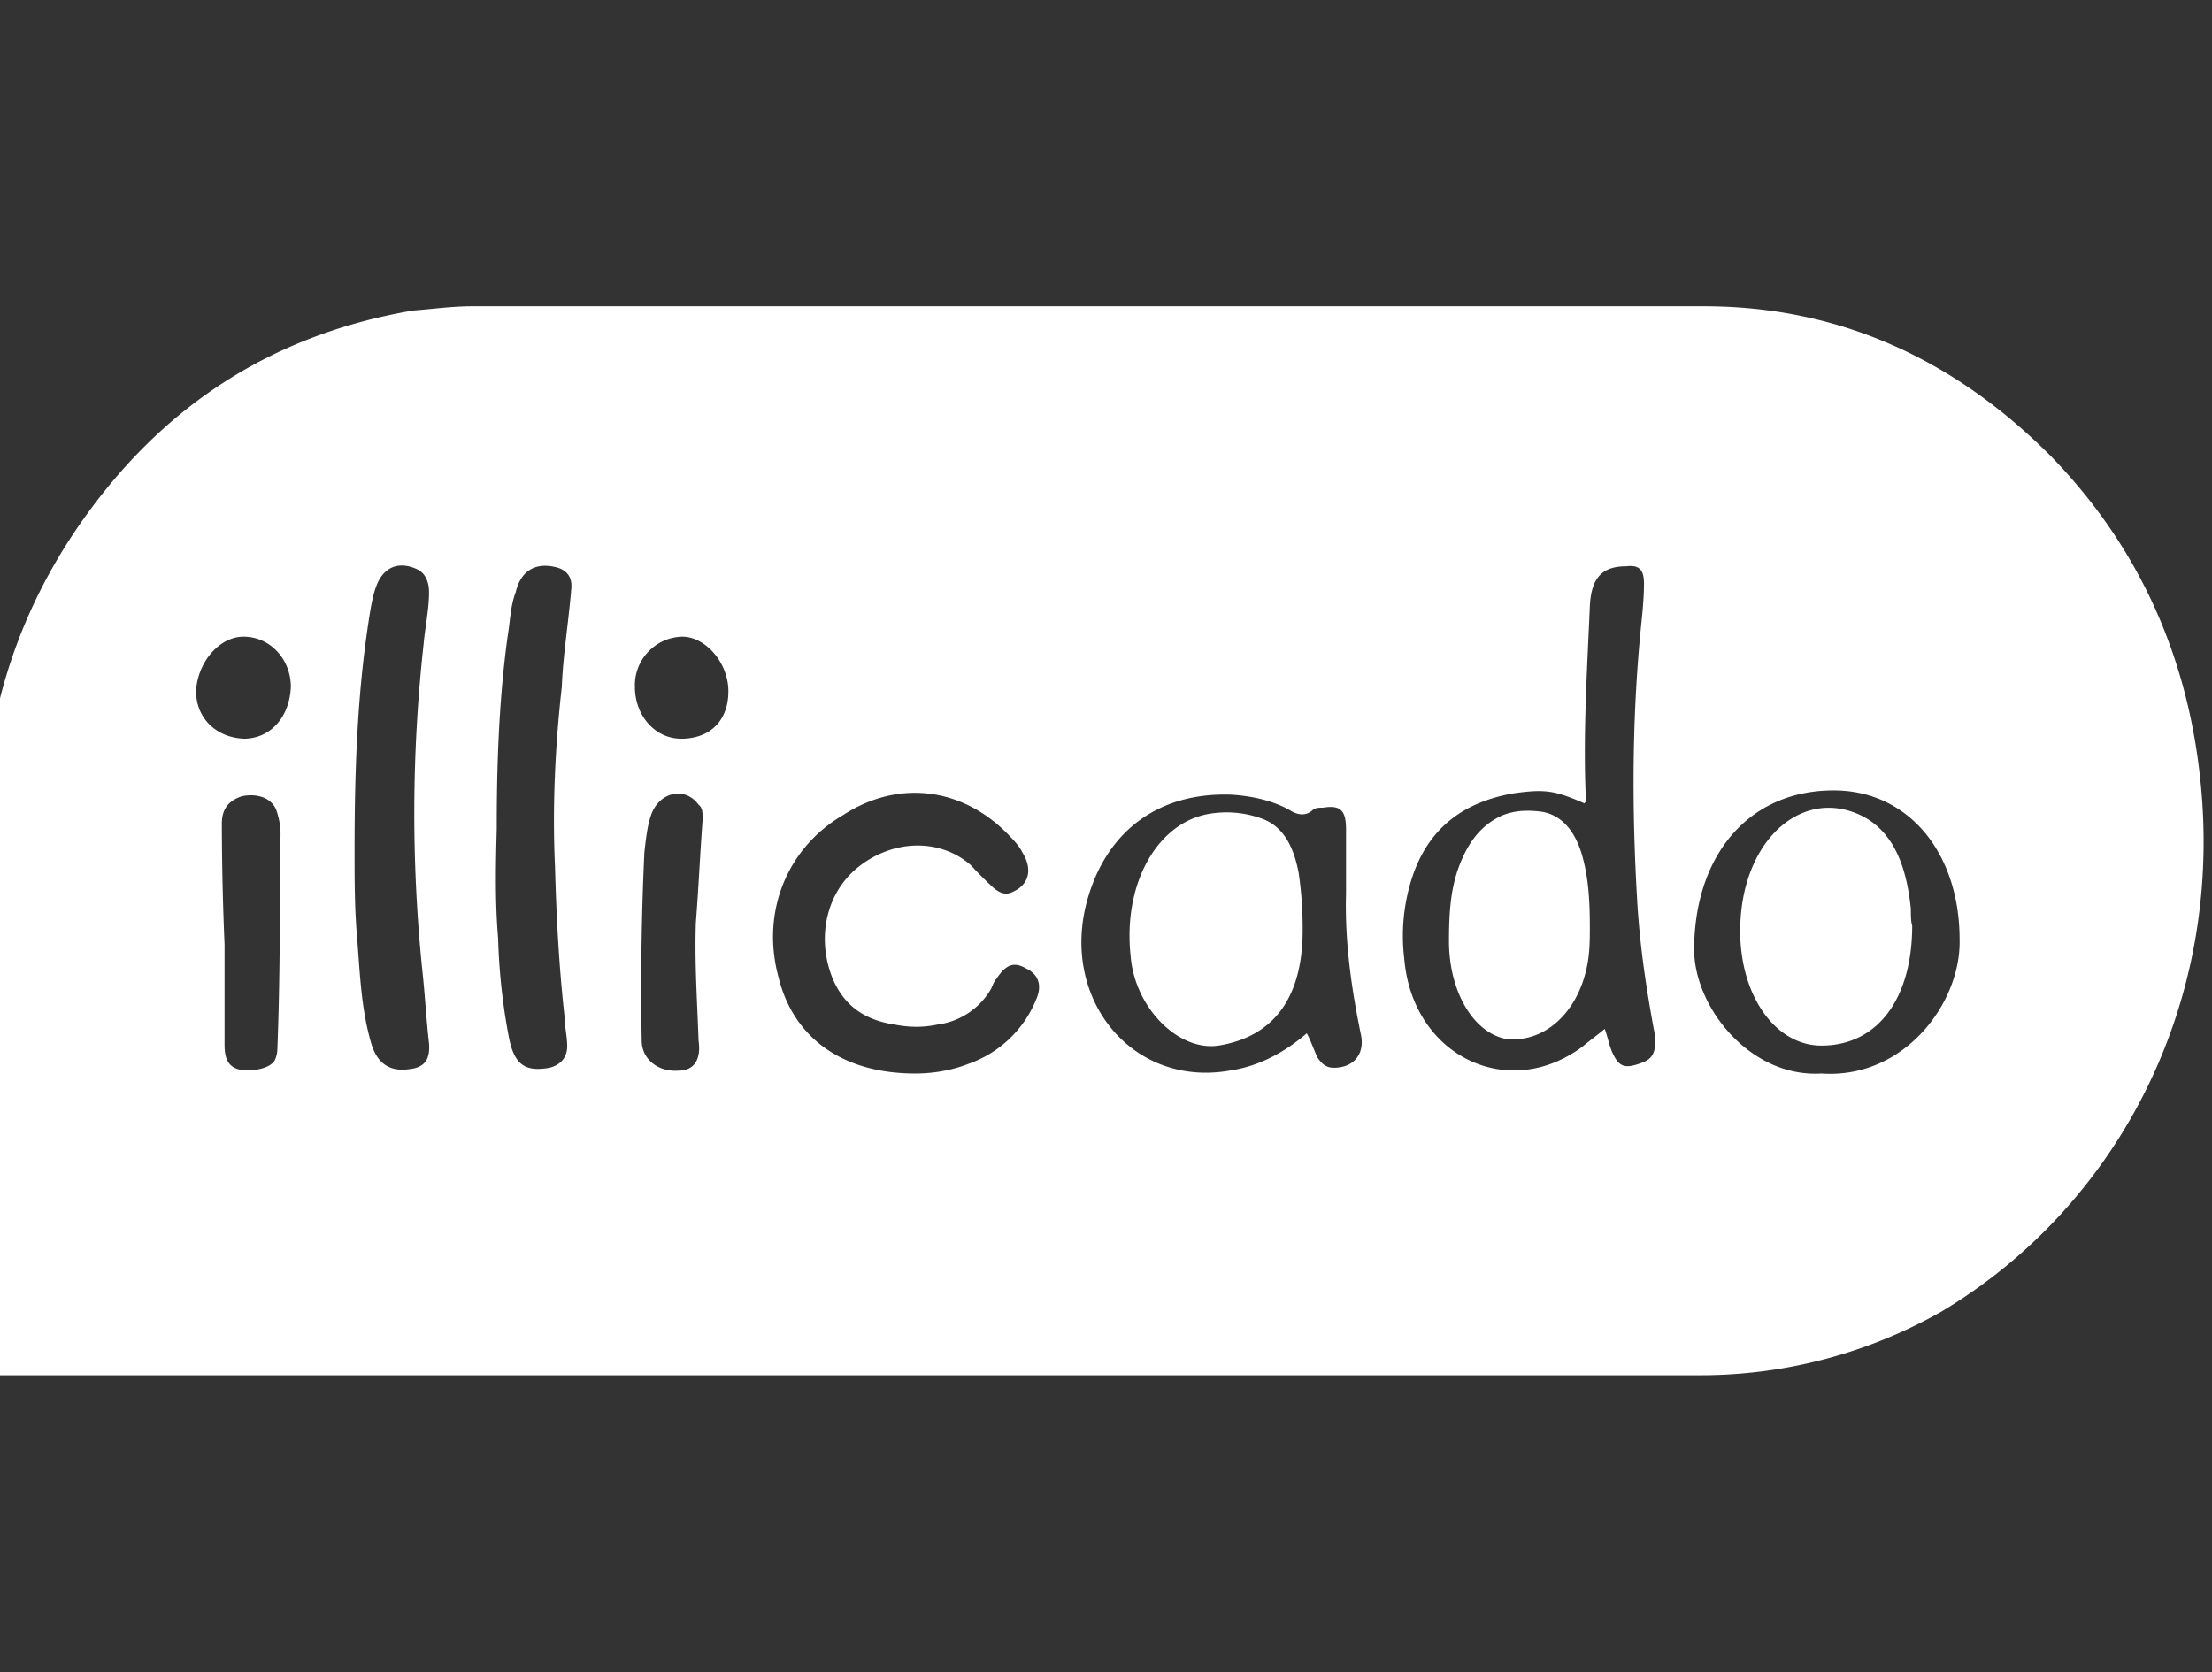 <svg xmlns="http://www.w3.org/2000/svg" width="41" height="31" fill="none" viewBox="0 0 41 31">
    <rect x="0" y="0" width="41" height="31" fill="#333333" stroke="none"/>
    <g fill="#fff" clip-path="url(#illicado-bw_svg__a)">
        <path d="M23.392 15.177a1.9 1.9 0 0 0-.878-.104c-1.03.104-1.708 1.274-1.557 2.652.075.964.904 1.791 1.657 1.653 1.004-.172 1.531-.895 1.531-2.135 0-.413-.025-.723-.075-1.068-.1-.516-.301-.86-.678-.998m5.197-.127c-.251-.034-.502-.034-.753.07-.377.174-.628.486-.804.973-.15.416-.175.868-.175 1.354 0 .904.427 1.668 1.029 1.807.703.104 1.356-.452 1.532-1.355.05-.243.05-.486.05-.73 0-.451-.025-.868-.126-1.25-.125-.487-.376-.8-.753-.869m5.951.089c-1.13-.582-2.285.445-2.285 2.122 0 1.198.652 2.122 1.506 2.122 1.03 0 1.682-.856 1.682-2.225-.025-.069-.025-.205-.025-.308-.075-.753-.301-1.403-.879-1.711Z"/>
        <path d="M40.74 14.094c-.301-2.211-1.23-4.102-2.736-5.647-1.808-1.811-3.942-2.77-6.427-2.77H8.756c-.377 0-.754.053-1.105.08-2.486.426-4.494 1.651-6.025 3.755C.346 11.27-.308 13.268-.308 15.48v9.749c0 .293-.05.266.252.266h31.582a9.04 9.04 0 0 0 4.444-1.172c3.314-1.97 5.373-5.86 4.77-10.228ZM5.19 15.639c0 1.278 0 2.557-.05 3.835a.5.5 0 0 1-.05.187c-.1.16-.452.213-.678.16-.175-.054-.25-.187-.25-.453v-1.865a54 54 0 0 1-.05-2.237c0-.267.125-.426.376-.506.276-.054.527.026.627.24.076.213.1.399.076.639Zm-.677-1.945c-.527-.026-.879-.4-.879-.879.025-.532.427-1.012.879-1.012.502 0 .878.426.878.932-.025.56-.376.96-.878.96Zm3.063 6.127c-.377.053-.603-.134-.703-.507-.176-.612-.201-1.251-.251-1.89-.05-.56-.05-1.093-.05-1.652 0-1.518.05-3.01.3-4.502.026-.133.05-.266.101-.4.126-.345.402-.479.753-.319.176.08.226.267.226.426 0 .32-.075.666-.1.96a28.6 28.6 0 0 0-.025 6.046c.05.453.075.932.125 1.358.025.32-.1.453-.376.48m2.711-3.756c.025.932.075 1.864.176 2.77 0 .186.05.373.05.56 0 .213-.126.346-.326.399-.452.08-.653-.053-.754-.56a11.4 11.4 0 0 1-.2-1.837c-.05-.586-.05-1.172-.026-2.025 0-1.012.026-2.29.201-3.569.05-.293.05-.56.151-.826.1-.426.402-.56.778-.453.176.054.276.187.251.4-.05.613-.15 1.199-.175 1.811-.126 1.119-.176 2.238-.126 3.33m2.661 3.223c.05.346-.075.56-.376.56-.377.026-.678-.214-.678-.56a54 54 0 0 1 .05-3.49c.025-.213.05-.479.125-.692.151-.426.628-.533.88-.187.075.054.075.16.075.267-.05.666-.076 1.278-.126 1.918-.025.745.025 1.465.05 2.184m-.326-5.594c-.477 0-.854-.426-.854-.959a.9.9 0 0 1 .879-.932c.427 0 .854.48.854 1.012 0 .533-.327.88-.88.88Zm6.578 4.848a2.1 2.1 0 0 1-1.23 1.172c-.402.16-.779.187-1.005.187-1.356 0-2.26-.666-2.535-1.785-.327-1.199.15-2.397 1.204-3.01 1.03-.666 2.235-.506 3.088.4.076.08.176.186.226.293.201.32.126.612-.2.745-.126.054-.226 0-.327-.08a7 7 0 0 1-.427-.426c-.577-.506-1.456-.48-2.108.053-.578.48-.754 1.306-.452 2.051.226.533.627.773 1.155.853.276.053.527.053.778 0a1.35 1.35 0 0 0 1.004-.666c.025-.053.05-.133.1-.187.176-.266.327-.32.553-.186.226.107.301.32.175.586Zm5.523 1.252c-.15 0-.226-.08-.301-.186-.076-.16-.126-.32-.201-.453-.402.346-.879.612-1.431.692-1.833.32-3.189-1.385-2.611-3.25.376-1.225 1.33-1.917 2.66-1.864.377.027.754.107 1.08.293.126.08.277.107.402 0 .05-.053.126-.053.2-.053.327-.054.428.053.428.4v1.198c-.025.879.1 1.758.276 2.61.075.347-.126.613-.502.613m5.674-.08c-.302.107-.402.053-.528-.24-.05-.133-.075-.266-.125-.4-.126.107-.276.214-.402.32-1.38 1.04-3.163.187-3.314-1.624a3.5 3.5 0 0 1 .126-1.439c.301-.985.979-1.465 1.908-1.625.577-.08.753-.053 1.305.187.05-.053.025-.08.025-.133-.05-1.172.026-2.344.076-3.516.025-.533.226-.746.678-.746.226-.027.326.053.326.32 0 .24-.025.506-.05.745-.176 1.732-.176 3.436-.076 5.141.05.852.176 1.678.327 2.477.025.32-.025.453-.276.533m3.364.187c-1.33.08-2.385-1.252-2.36-2.345.025-1.73 1.03-2.903 2.586-2.903 1.38 0 2.335 1.146 2.335 2.77.025 1.172-1.03 2.584-2.561 2.478"/>
    </g>
    <defs>
        <clipPath id="illicado-bw_svg__a">
            <path fill="#fff" d="M0 .086h41v30.67H0z"/>
        </clipPath>
    </defs>
</svg>

